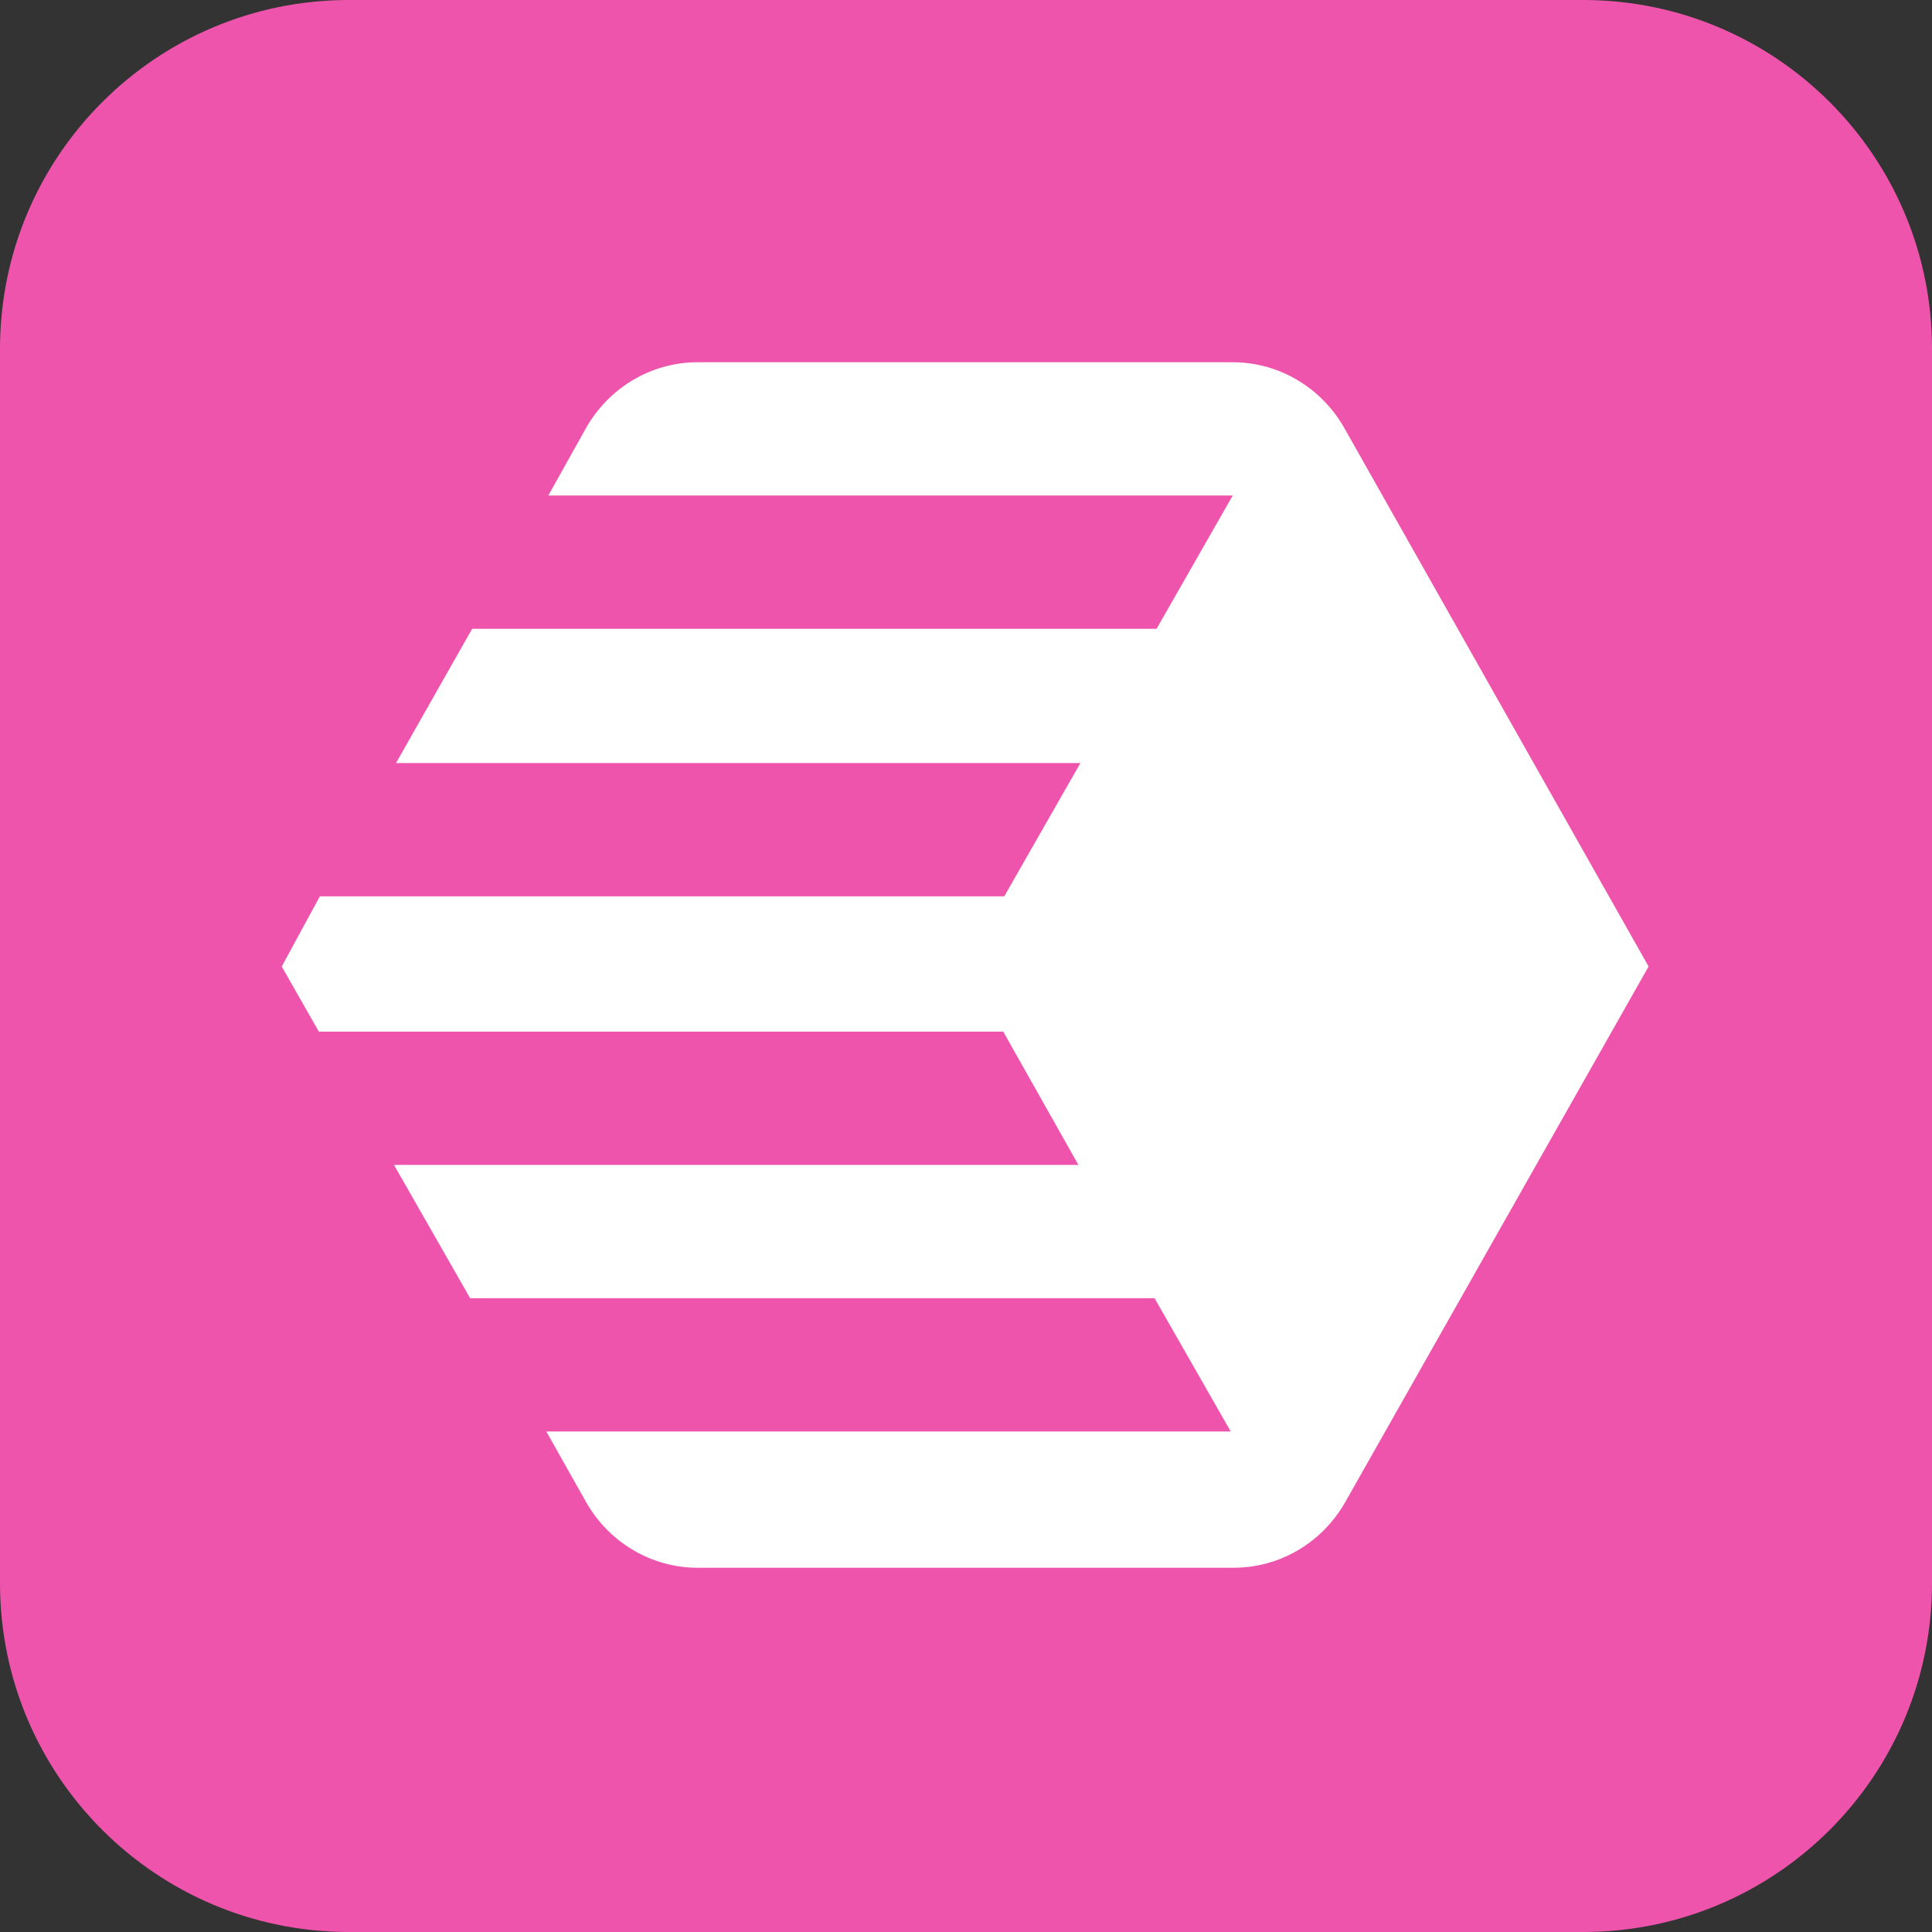 <svg width="720" height="720" viewBox="0 0 720 720" fill="none" xmlns="http://www.w3.org/2000/svg">
<rect x="0" y="0" width="720" height="720" fill="#333333" stroke="none"/>
<path d="M0 130C0 58.203 58.203 0 130 0H590C661.797 0 720 58.203 720 130V590C720 661.797 661.797 720 590 720H130C58.203 720 0 661.797 0 590V130Z" fill="#EF54AC"/>
<path d="M614.378 360.187L500.851 159.274C492.261 144.336 476.577 135 459.398 135H259.979C242.801 135 227.116 144.336 218.527 159.274L204.336 184.668H459.398L431.017 234.336H175.954L147.573 284.378H402.635L374.253 334.046H119.191L105 360.187L118.817 384.461H373.88L401.888 434.129H146.826L175.207 483.797H430.27L458.651 533.465H203.589L218.527 559.979C227.116 574.917 242.801 584.253 259.979 584.253H459.772C476.95 584.253 492.635 574.917 501.224 559.979L614.378 360.187Z" fill="white"/>
</svg>
